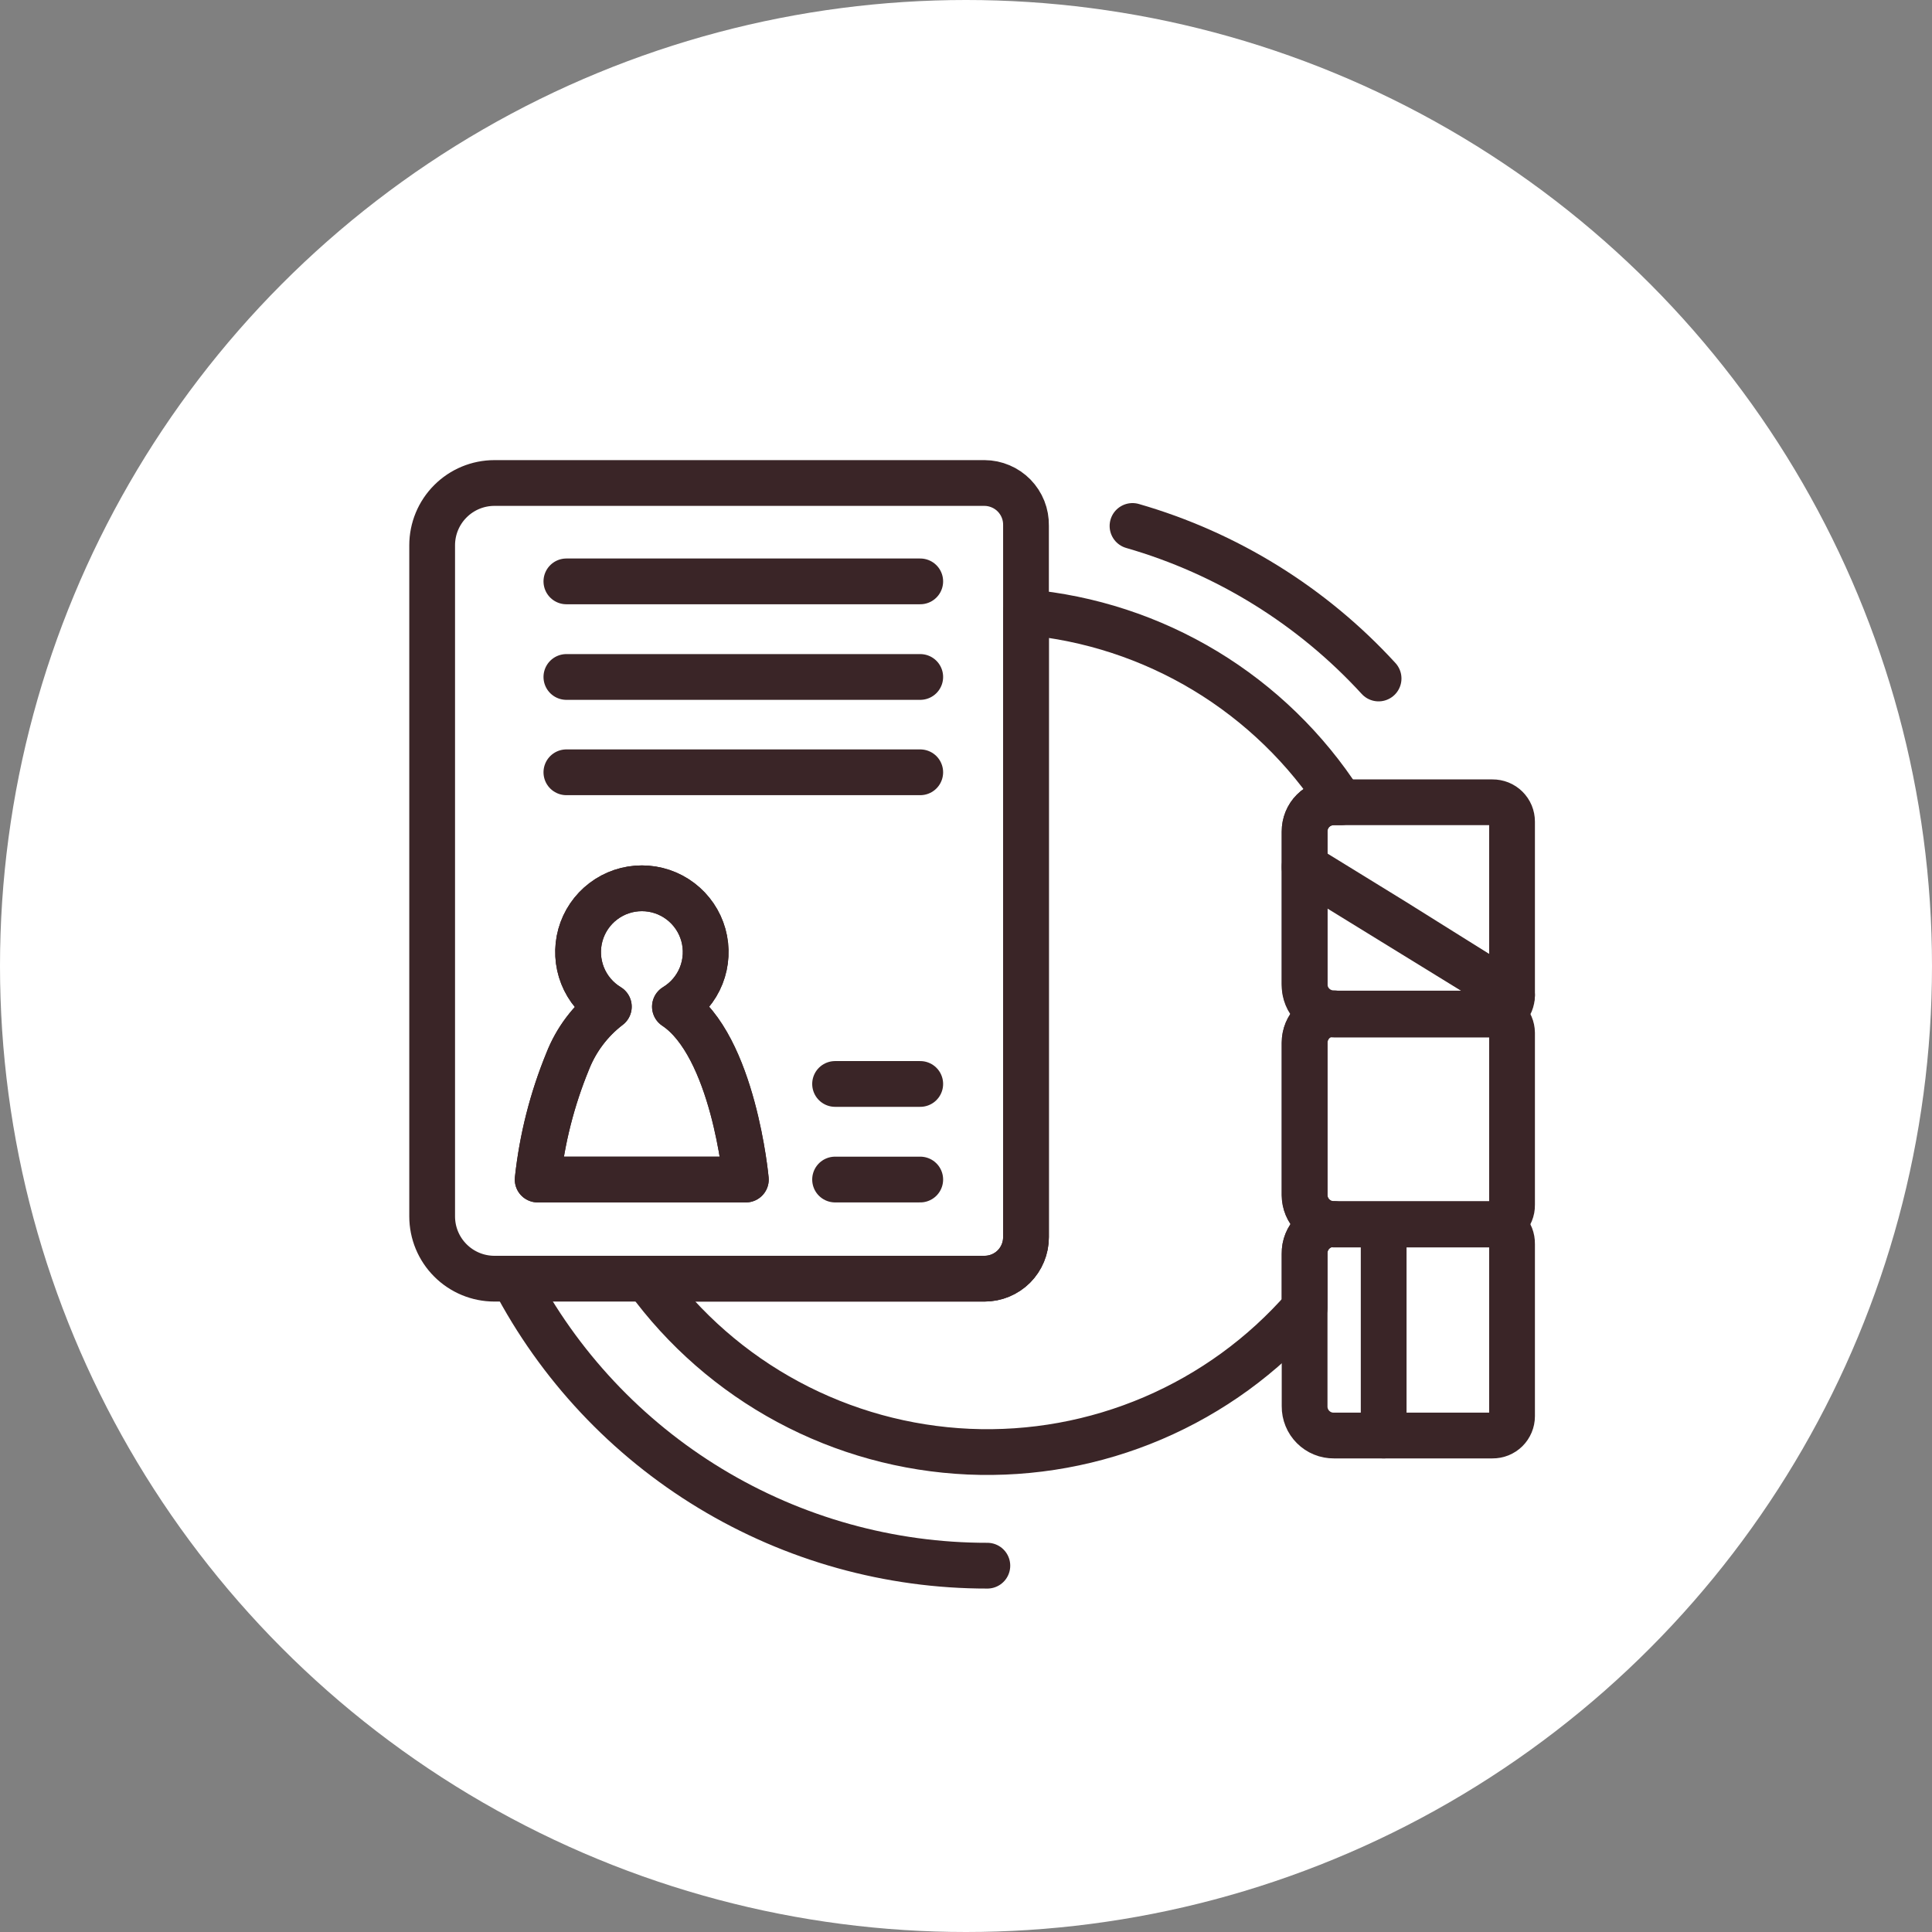 <svg width="76" height="76" viewBox="0 0 76 76" fill="none" xmlns="http://www.w3.org/2000/svg">
<rect x="0" y="0" width="76" height="76" fill="#808080" stroke="none"/>
<circle cx="38" cy="38" r="38" fill="white"/>
<path d="M38.84 61.59C34.998 61.594 31.228 60.543 27.941 58.552C24.654 56.562 21.977 53.707 20.2 50.3" stroke="#3A2527" stroke-width="1.8" stroke-linecap="round" stroke-linejoin="round"/>
<path d="M38.73 19H19.45C18.8 19 18.177 19.258 17.718 19.718C17.258 20.177 17 20.8 17 21.45V47.85C17 48.5 17.258 49.123 17.718 49.582C18.177 50.042 18.8 50.3 19.45 50.3H38.73C39.162 50.3 39.577 50.128 39.883 49.823C40.188 49.517 40.36 49.102 40.36 48.67V20.67C40.364 20.453 40.325 20.237 40.245 20.035C40.165 19.834 40.045 19.65 39.894 19.494C39.742 19.339 39.561 19.215 39.361 19.131C39.162 19.046 38.947 19.001 38.73 19V19ZM21.15 46.4C21.322 44.802 21.72 43.237 22.33 41.75C22.663 40.899 23.224 40.155 23.95 39.6C23.481 39.316 23.118 38.887 22.916 38.377C22.715 37.867 22.685 37.306 22.832 36.778C22.98 36.25 23.296 35.785 23.732 35.454C24.169 35.122 24.702 34.943 25.25 34.943C25.798 34.943 26.331 35.122 26.768 35.454C27.204 35.785 27.52 36.25 27.668 36.778C27.815 37.306 27.785 37.867 27.584 38.377C27.382 38.887 27.019 39.316 26.55 39.6C28.86 41.11 29.34 46.4 29.34 46.4H21.15Z" stroke="#3A2527" stroke-width="1.8" stroke-linecap="round" stroke-linejoin="round"/>
<path d="M51.32 38.71C51.319 38.861 51.348 39.012 51.405 39.152C51.462 39.292 51.547 39.419 51.654 39.526C51.761 39.633 51.888 39.718 52.029 39.775C52.169 39.833 52.319 39.861 52.47 39.86C52.165 39.86 51.873 39.981 51.657 40.197C51.441 40.413 51.32 40.705 51.32 41.01V47.01C51.323 47.313 51.445 47.603 51.66 47.817C51.876 48.03 52.167 48.15 52.47 48.15C52.319 48.149 52.169 48.178 52.029 48.235C51.888 48.292 51.761 48.377 51.654 48.484C51.547 48.591 51.462 48.718 51.405 48.858C51.348 48.998 51.319 49.149 51.32 49.3V51.45C49.684 53.325 47.647 54.806 45.36 55.785C43.072 56.764 40.594 57.215 38.108 57.105C35.623 56.994 33.194 56.325 31.003 55.147C28.811 53.969 26.913 52.312 25.45 50.3H38.73C39.163 50.3 39.577 50.128 39.883 49.823C40.188 49.517 40.36 49.102 40.36 48.67V24.08C42.857 24.303 45.269 25.093 47.415 26.389C49.56 27.686 51.381 29.454 52.74 31.56H52.47C52.319 31.559 52.169 31.588 52.029 31.645C51.888 31.702 51.761 31.787 51.654 31.894C51.547 32.001 51.462 32.128 51.405 32.268C51.348 32.408 51.319 32.559 51.32 32.71V38.71Z" stroke="#3A2527" stroke-width="1.8" stroke-linecap="round" stroke-linejoin="round"/>
<path d="M44.55 20.69C48.267 21.76 51.617 23.837 54.23 26.69" stroke="#3A2527" stroke-width="1.8" stroke-linecap="round" stroke-linejoin="round"/>
<path d="M59.48 48.93V55.71C59.48 55.811 59.46 55.91 59.421 56.003C59.382 56.096 59.325 56.18 59.254 56.251C59.182 56.322 59.097 56.377 59.004 56.415C58.91 56.453 58.81 56.471 58.71 56.47H52.47C52.318 56.471 52.168 56.443 52.028 56.385C51.888 56.328 51.761 56.243 51.654 56.136C51.547 56.029 51.462 55.902 51.405 55.762C51.347 55.621 51.318 55.471 51.32 55.32V49.32C51.316 49.167 51.343 49.015 51.399 48.872C51.455 48.73 51.539 48.6 51.646 48.491C51.754 48.382 51.882 48.295 52.023 48.237C52.165 48.178 52.317 48.149 52.47 48.15H58.71C58.812 48.149 58.914 48.168 59.008 48.207C59.103 48.246 59.189 48.303 59.261 48.376C59.333 48.449 59.389 48.535 59.427 48.631C59.464 48.726 59.482 48.828 59.48 48.93V48.93Z" stroke="#3A2527" stroke-width="1.8" stroke-linecap="round" stroke-linejoin="round"/>
<path d="M59.48 40.63V47.4C59.482 47.502 59.463 47.602 59.424 47.696C59.386 47.79 59.33 47.876 59.258 47.948C59.186 48.019 59.101 48.076 59.007 48.114C58.913 48.153 58.812 48.172 58.71 48.17H52.47C52.165 48.17 51.873 48.049 51.657 47.833C51.441 47.618 51.32 47.325 51.32 47.02V41.02C51.32 40.715 51.441 40.423 51.657 40.207C51.873 39.991 52.165 39.87 52.47 39.87H58.71C58.913 39.87 59.107 39.95 59.251 40.092C59.395 40.234 59.478 40.428 59.48 40.63Z" stroke="#3A2527" stroke-width="1.8" stroke-linecap="round" stroke-linejoin="round"/>
<path d="M59.48 32.32V39.15L54.83 36.29L51.32 34.13V32.71C51.319 32.559 51.348 32.409 51.405 32.269C51.462 32.128 51.547 32.001 51.654 31.894C51.761 31.787 51.889 31.702 52.029 31.645C52.169 31.588 52.319 31.559 52.47 31.56H58.71C58.811 31.559 58.911 31.578 59.004 31.615C59.098 31.653 59.183 31.709 59.254 31.779C59.326 31.85 59.383 31.934 59.422 32.027C59.46 32.12 59.48 32.219 59.48 32.32V32.32Z" stroke="#3A2527" stroke-width="1.8" stroke-linecap="round" stroke-linejoin="round"/>
<path d="M29.34 46.4H21.15C21.323 44.802 21.72 43.237 22.33 41.75C22.664 40.899 23.224 40.155 23.95 39.6C23.482 39.316 23.119 38.887 22.917 38.377C22.715 37.867 22.686 37.306 22.833 36.778C22.98 36.25 23.296 35.785 23.733 35.454C24.169 35.122 24.702 34.943 25.25 34.943C25.799 34.943 26.331 35.122 26.768 35.454C27.204 35.785 27.521 36.25 27.668 36.778C27.815 37.306 27.786 37.867 27.584 38.377C27.382 38.887 27.019 39.316 26.55 39.6C28.86 41.15 29.34 46.4 29.34 46.4Z" stroke="#3A2527" stroke-width="1.8" stroke-linecap="round" stroke-linejoin="round"/>
<path d="M22.28 22.87H36.2" stroke="#3A2527" stroke-width="1.8" stroke-linecap="round" stroke-linejoin="round"/>
<path d="M22.28 26.63H36.2" stroke="#3A2527" stroke-width="1.8" stroke-linecap="round" stroke-linejoin="round"/>
<path d="M22.28 30.38H36.2" stroke="#3A2527" stroke-width="1.8" stroke-linecap="round" stroke-linejoin="round"/>
<path d="M32.85 42.64H36.2" stroke="#3A2527" stroke-width="1.8" stroke-linecap="round" stroke-linejoin="round"/>
<path d="M32.85 46.4H36.2" stroke="#3A2527" stroke-width="1.8" stroke-linecap="round" stroke-linejoin="round"/>
<path d="M59.48 39.15C59.48 39.251 59.46 39.35 59.422 39.443C59.383 39.536 59.326 39.62 59.254 39.691C59.183 39.762 59.098 39.818 59.004 39.855C58.911 39.893 58.811 39.911 58.71 39.91H52.47C52.319 39.911 52.169 39.883 52.029 39.825C51.889 39.768 51.761 39.683 51.654 39.576C51.547 39.469 51.462 39.342 51.405 39.202C51.348 39.062 51.319 38.911 51.32 38.76V34.08L54.83 36.24L59.48 39.15Z" stroke="#3A2527" stroke-width="1.8" stroke-linecap="round" stroke-linejoin="round"/>
<path d="M54.43 56.47V48.66" stroke="#3A2527" stroke-width="1.8" stroke-linecap="round" stroke-linejoin="round"/>
</svg>
